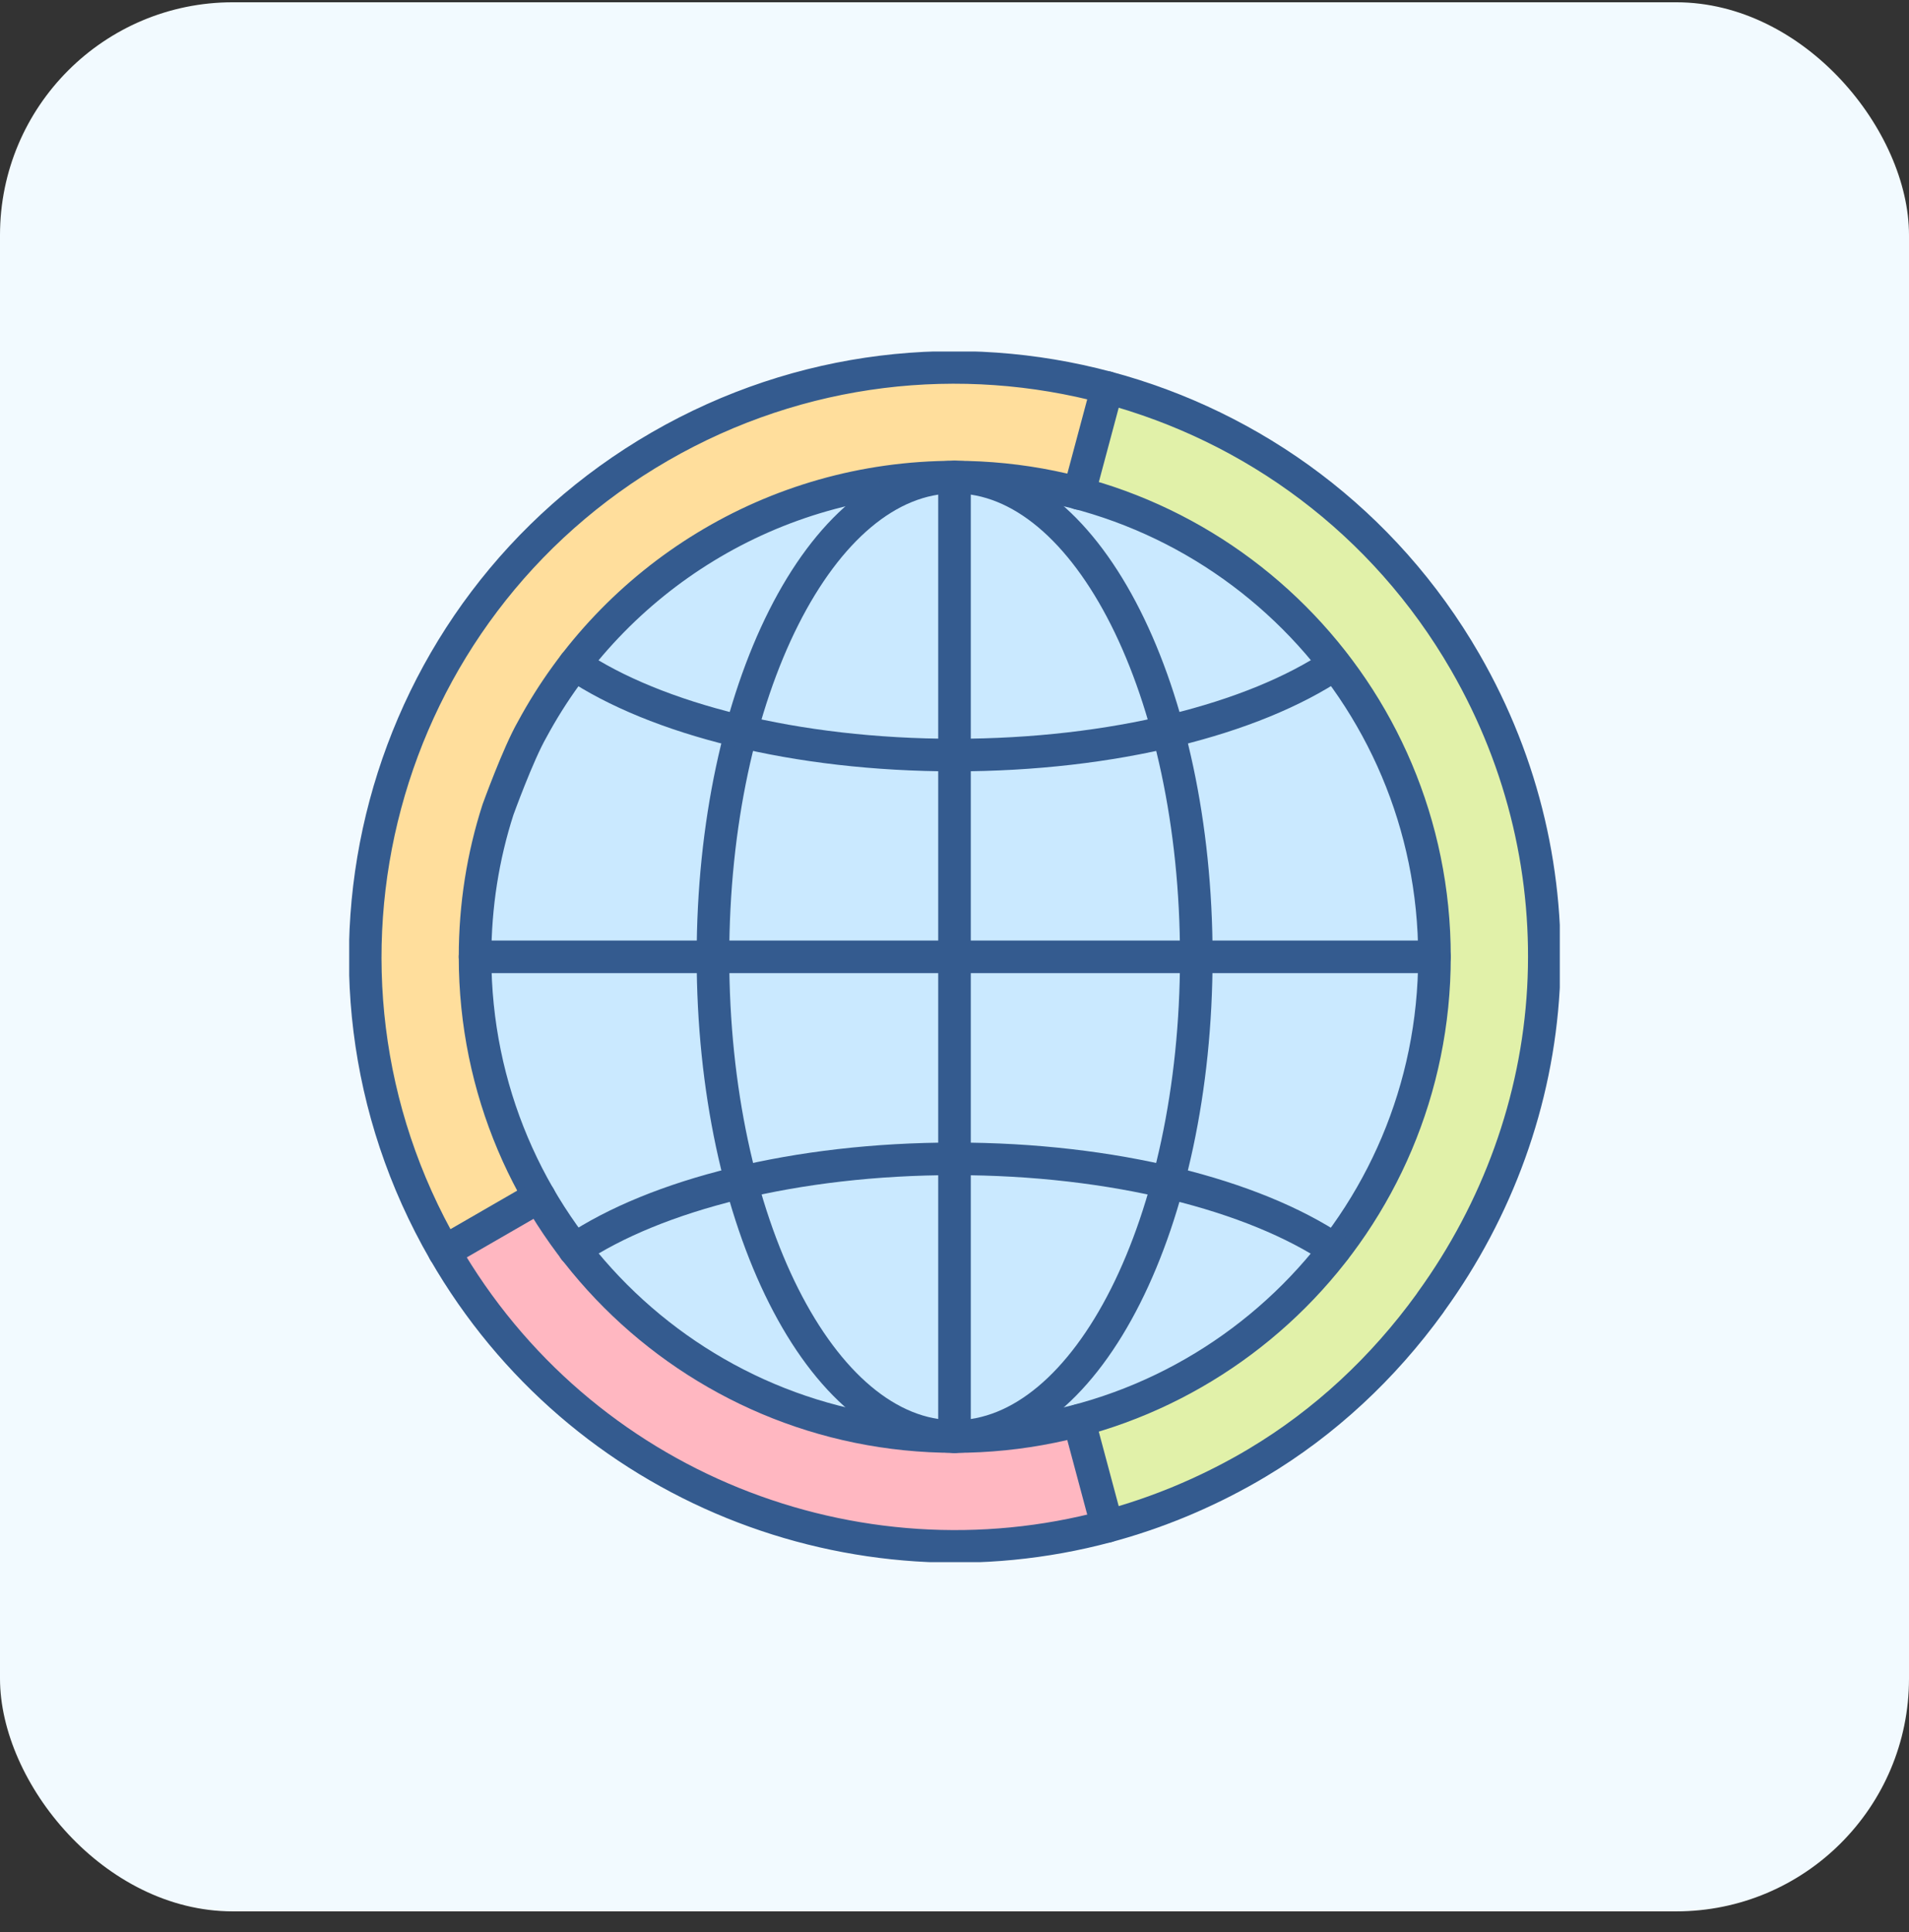 <svg width="82" height="83" viewBox="0 0 82 83" fill="none" xmlns="http://www.w3.org/2000/svg">
<rect x="0" y="0" width="82" height="83" fill="#333333" stroke="none"/>
<rect y="0.098" width="82" height="82" rx="10" fill="#F2FAFF"/>
<g clip-path="url(#clip0_4182_16301)">
<path d="M61.617 41.097C61.617 52.481 52.395 61.703 41.011 61.703C29.628 61.703 20.406 52.481 20.406 41.097C20.406 29.714 29.628 20.492 41.011 20.492C52.395 20.492 61.617 29.714 61.617 41.097Z" fill="#CAE9FF"/>
<path d="M46.344 21.194C51.437 22.557 56.013 25.868 58.857 30.796C64.544 40.65 61.175 53.251 51.31 58.948C49.713 59.873 48.038 60.554 46.344 61.012L47.561 65.56C49.655 64.995 51.7 64.157 53.667 63.028C65.771 56.036 69.919 40.553 62.937 28.449C59.441 22.392 53.822 18.331 47.561 16.656L46.344 21.204V21.194Z" fill="#E1F1A9"/>
<path d="M47.561 65.559L46.344 61.012C37.551 63.378 27.93 59.668 23.158 51.41L19.078 53.767C24.931 63.913 36.752 68.471 47.551 65.569" fill="#FFB7C1"/>
<path d="M28.345 19.178C16.241 26.17 12.093 41.653 19.084 53.758L23.165 51.401C17.478 41.546 20.847 28.945 30.711 23.249C35.639 20.405 41.257 19.821 46.35 21.194L47.568 16.647C41.306 14.972 34.412 15.682 28.355 19.178" fill="#FFDE9C"/>
<path d="M21.39 34.778C20.747 36.774 20.406 38.897 20.406 41.097C20.406 52.481 29.628 61.703 41.011 61.703C52.395 61.703 61.617 52.481 61.617 41.097C61.617 29.714 52.395 20.492 41.011 20.492C33.163 20.492 26.346 24.874 22.86 31.33C22.256 32.382 21.39 34.778 21.39 34.778Z" stroke="#345B8F" stroke-width="1.4" stroke-linecap="round" stroke-linejoin="round"/>
<path d="M51.386 41.097C51.386 52.481 46.741 61.703 41.005 61.703C35.27 61.703 30.625 52.481 30.625 41.097C30.625 29.714 35.27 20.492 41.005 20.492C46.741 20.492 51.386 29.714 51.386 41.097Z" stroke="#345B8F" stroke-width="1.4" stroke-linecap="round" stroke-linejoin="round"/>
<path d="M41 20.492V61.712" stroke="#345B8F" stroke-width="1.4" stroke-linecap="round" stroke-linejoin="round"/>
<path d="M57.333 28.537C53.837 30.884 47.828 32.432 41.002 32.432C34.176 32.432 28.168 30.884 24.672 28.537" stroke="#345B8F" stroke-width="1.4" stroke-linecap="round" stroke-linejoin="round"/>
<path d="M57.333 53.67C53.837 51.324 47.828 49.775 41.002 49.775C34.176 49.775 28.168 51.324 24.672 53.67" stroke="#345B8F" stroke-width="1.4" stroke-linecap="round" stroke-linejoin="round"/>
<path d="M61.617 41.098H20.406" stroke="#345B8F" stroke-width="1.4" stroke-linecap="round" stroke-linejoin="round"/>
<path d="M46.344 61.012L47.561 65.56C49.655 64.995 51.7 64.157 53.667 63.028C53.774 62.96 53.891 62.901 53.998 62.833C56.919 61.09 59.422 58.743 61.418 55.987L61.476 55.9C64.32 51.966 66.024 47.311 66.297 42.462C66.559 37.719 65.488 32.86 62.937 28.439C59.441 22.382 53.822 18.321 47.561 16.646L46.344 21.194" stroke="#345B8F" stroke-width="1.4" stroke-linecap="round" stroke-linejoin="round"/>
<path d="M47.558 16.647C41.296 14.972 34.402 15.682 28.345 19.178C16.241 26.17 12.093 41.653 19.084 53.757L23.165 51.401" stroke="#345B8F" stroke-width="1.4" stroke-linecap="round" stroke-linejoin="round"/>
<path d="M19.086 53.758C24.938 63.905 36.76 68.462 47.559 65.56" stroke="#345B8F" stroke-width="1.4" stroke-linecap="round" stroke-linejoin="round"/>
</g>
<defs>
<clipPath id="clip0_4182_16301">
<rect width="52" height="52" fill="white" transform="translate(15 15.098)"/>
</clipPath>
</defs>
</svg>
